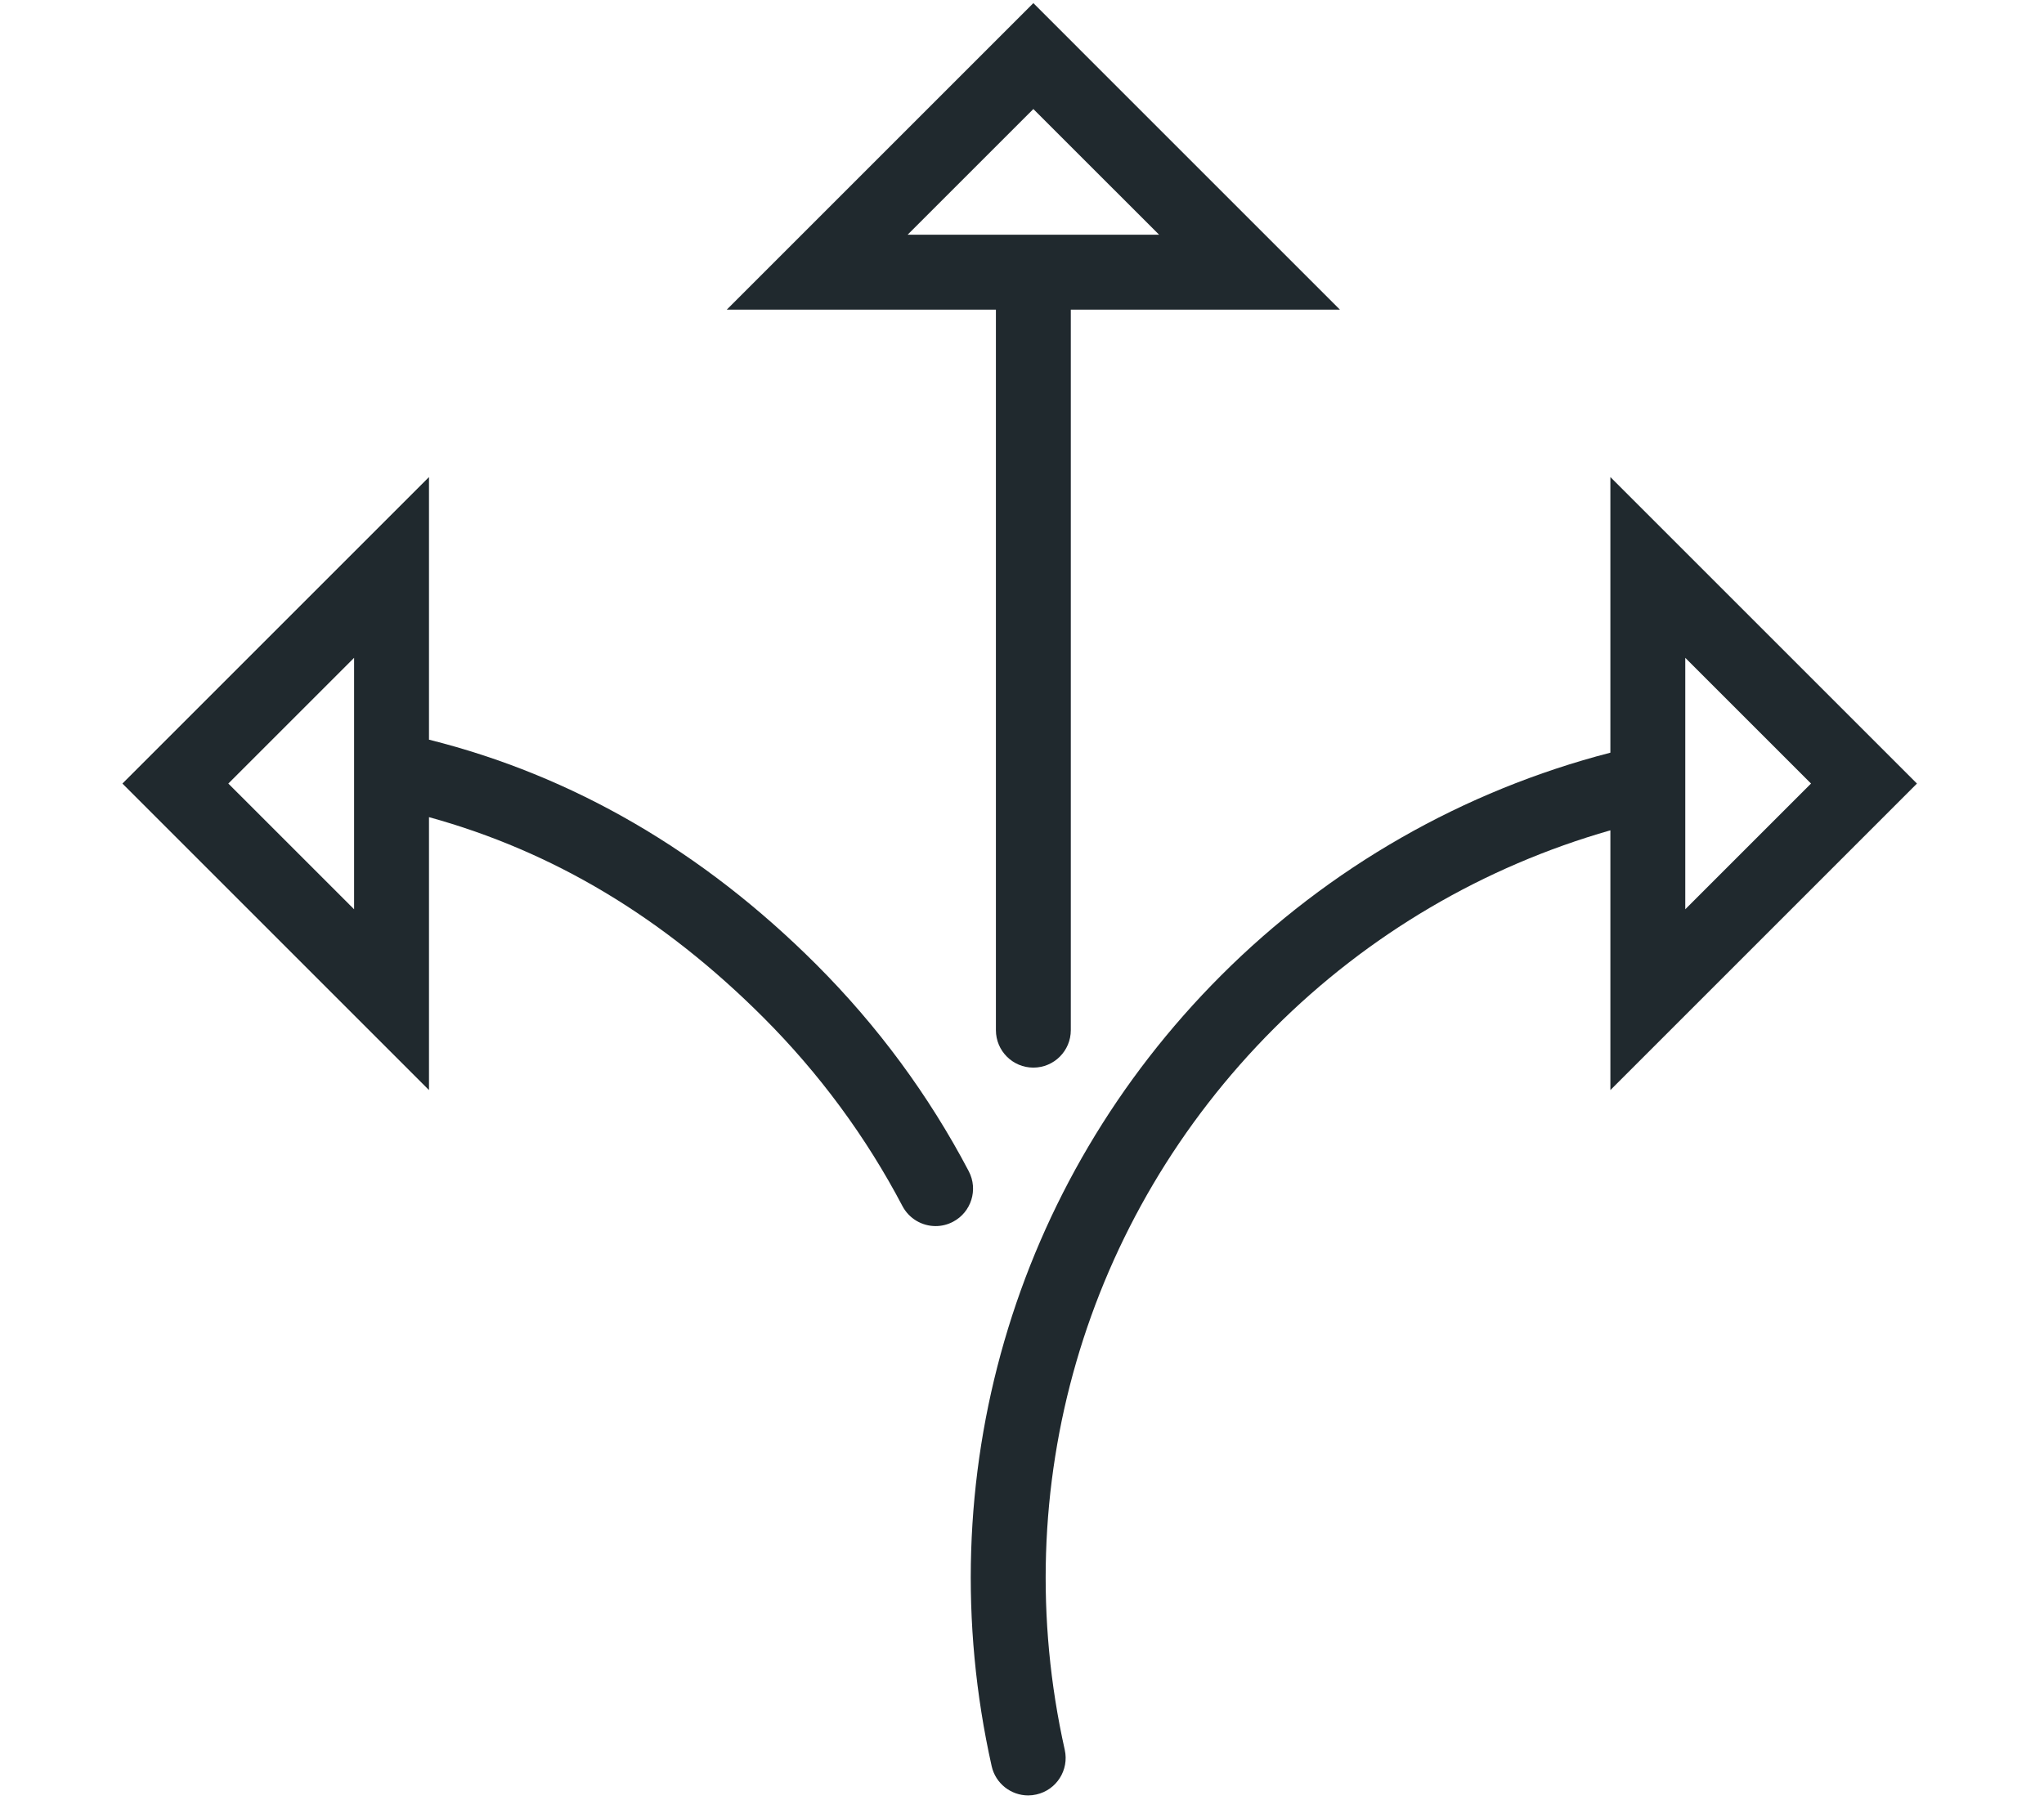 <?xml version="1.0" encoding="UTF-8"?>
<svg id="Calque_1" data-name="Calque 1" xmlns="http://www.w3.org/2000/svg" viewBox="0 0 2257.78 1988.3">
  <defs>
    <style>
      .cls-1 {
        fill: #20292e;
        stroke-width: 0px;
      }
    </style>
  </defs>
  <path class="cls-1" d="m1070.07,1293.97c-44.05-83.87-100.71-160.68-168.33-228.31-125.31-125.29-269.15-208.76-427.88-248.47v-290.15l-338.64,338.63,338.64,338.66v-301.55c137.28,37.88,258.55,110.55,369.38,221.36,61.72,61.73,113.4,131.82,153.58,208.31,7.43,14.07,21.78,22.14,36.67,22.14,6.47,0,13.07-1.53,19.2-4.77,20.22-10.62,28.01-35.64,17.37-55.85Zm-678.93-289.38l-138.93-138.92,138.93-138.91v277.83Z"/>
  <path class="cls-1" d="m2117.44,865.67l-338.64-338.63v304.52c-162.34,42.01-310.57,126.67-429.95,246.07-229.65,229.68-324.42,556.24-253.48,873.6,4.31,19.27,21.39,32.36,40.32,32.36,3.01,0,6.05-.35,9.06-1.03,22.3-4.97,36.35-27.11,31.35-49.38-64.74-289.58,21.73-587.55,231.25-797.06,103.82-103.86,231.53-178.8,371.46-218.78v286.98l338.64-338.66Zm-255.92-138.91l138.92,138.91-138.92,138.92v-277.83Z"/>
  <path class="cls-1" d="m1100.07,1138.15c0,22.84,18.52,41.36,41.36,41.36s41.37-18.52,41.37-41.36V342.1h297.27L1141.43,3.45l-338.65,338.65h297.29v796.06Zm41.36-1017.69l138.91,138.87h-277.81l138.9-138.87Z"/>
</svg>